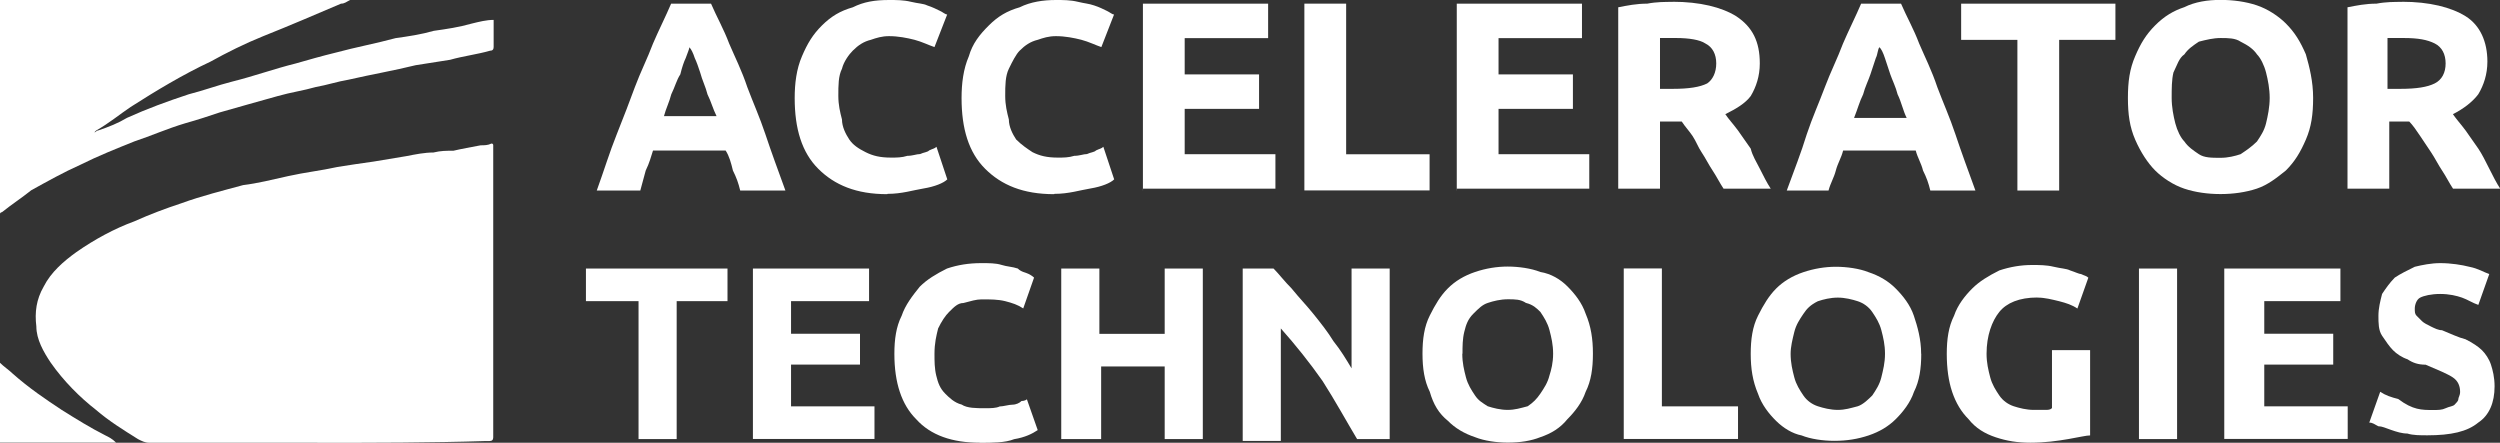 <svg xmlns="http://www.w3.org/2000/svg" id="Livello_2" viewBox="0 0 240 42.5"><rect x="0" y="0" width="240" height="42.5" fill="#333333" stroke="none"/><defs><style>.cls-1{fill:#fff;stroke-width:0px;}</style></defs><g id="body_1"><path class="cls-1" d="m33.61,0c-.35.17-.52.35-.87.35-2.44,1.04-4.88,2.09-7.49,3.13-1.74.7-3.48,1.57-5.05,2.44-2.61,1.22-5.22,2.79-7.66,4.35-1.04.7-2.09,1.57-3.31,2.26l-.17.17c.17,0,.17-.17.35-.17,1.04-.35,1.92-.7,2.79-1.22,1.92-.87,3.83-1.57,5.92-2.26,1.39-.35,2.79-.87,4.18-1.22,2.09-.52,4.01-1.22,6.1-1.74,1.22-.35,2.44-.7,3.83-1.04,1.92-.52,3.83-.87,5.75-1.39,1.22-.17,2.44-.35,3.66-.7,1.22-.17,2.44-.35,3.66-.7.7-.17,1.39-.35,2.09-.35v2.61q0,.35-.35.35c-1.22.35-2.61.52-3.83.87-1.04.17-2.26.35-3.31.52-2.09.52-4.18.87-6.44,1.39-1.04.17-2.09.52-3.13.7-1.22.35-2.44.52-3.66.87-1.92.52-3.66,1.04-5.57,1.57-1.04.35-2.09.7-3.31,1.04-1.74.52-3.31,1.22-4.88,1.74-1.74.7-3.48,1.39-5.22,2.26-1.57.7-3.13,1.57-4.7,2.44-.87.7-1.92,1.39-2.79,2.09C.17,20.38,0,20.38,0,20.55V0h33.61Z"></path><path class="cls-1" d="m0,34.83c.35.35.87.7,1.22,1.04,1.57,1.39,3.13,2.44,4.7,3.48,1.39.87,2.79,1.74,4.18,2.44.35.17.7.35,1.04.7H0c0-2.44,0-5.05,0-7.66Z"></path><path class="cls-1" d="m30.48,42.5H14.28c-.35,0-.7-.17-1.04-.35-1.39-.87-2.79-1.74-4.01-2.79-1.57-1.22-3.13-2.79-4.35-4.53-.7-1.04-1.39-2.26-1.39-3.48-.17-1.39,0-2.61.7-3.83.7-1.39,1.92-2.44,3.13-3.31,1.74-1.22,3.66-2.26,5.57-2.96,1.57-.7,2.96-1.22,4.53-1.74,1.92-.7,4.01-1.22,5.92-1.74,1.39-.17,2.79-.52,4.35-.87s3.13-.52,4.7-.87c1.04-.17,2.26-.35,3.48-.52,1.04-.17,2.09-.35,3.13-.52.87-.17,1.74-.35,2.61-.35.7-.17,1.22-.17,1.92-.17.7-.17,1.74-.35,2.61-.52.35,0,.7,0,1.04-.17q.17,0,.17.17v28.04q0,.35-.35.35h-.35c-5.4.17-10.8.17-16.2.17h0Z"></path><path class="cls-1" d="m71.06,18.29c-.17-.7-.35-1.22-.7-1.92-.17-.7-.35-1.39-.7-1.92h-6.97c-.17.52-.35,1.22-.7,1.92-.17.7-.35,1.22-.52,1.92h-4.18c.7-1.92,1.22-3.66,1.92-5.4s1.22-3.13,1.74-4.53,1.22-2.79,1.74-4.18c.52-1.22,1.22-2.61,1.74-3.83h3.83c.52,1.22,1.22,2.44,1.74,3.83.52,1.22,1.22,2.61,1.74,4.18.52,1.39,1.22,2.96,1.74,4.53s1.22,3.48,1.92,5.4h-4.35Zm-4.88-13.76c0,.17-.17.52-.35,1.04-.17.35-.35.87-.52,1.57-.35.52-.52,1.22-.87,1.92-.17.7-.52,1.39-.7,2.09h5.05c-.35-.7-.52-1.39-.87-2.09-.17-.7-.52-1.39-.7-2.09-.17-.52-.35-1.04-.52-1.39-.17-.52-.35-.87-.52-1.04Z"></path><path class="cls-1" d="m85.17,18.64c-2.96,0-5.05-.87-6.62-2.44-1.57-1.57-2.26-3.83-2.26-6.79,0-1.39.17-2.79.7-4.01.52-1.22,1.04-2.09,1.92-2.96s1.74-1.39,2.96-1.74c1.04-.52,2.09-.7,3.48-.7.7,0,1.39,0,2.09.17s1.22.17,1.57.35c.52.17.87.35,1.22.52s.52.35.7.35h0l-1.22,3.13c-.52-.17-1.22-.52-1.92-.7s-1.57-.35-2.44-.35c-.7,0-1.22.17-1.74.35-.7.17-1.22.52-1.74,1.04-.35.35-.87,1.04-1.04,1.74-.35.7-.35,1.57-.35,2.61,0,.87.17,1.57.35,2.26,0,.7.35,1.39.7,1.92.35.52.87.87,1.57,1.22s1.39.52,2.44.52c.52,0,1.04,0,1.57-.17.52,0,.87-.17,1.22-.17.35-.17.7-.17.87-.35.35-.17.52-.17.7-.35h0l1.04,3.13c-.35.35-1.22.7-2.26.87s-2.09.52-3.48.52Z"></path><path class="cls-1" d="m101.19,18.64c-2.96,0-5.05-.87-6.62-2.44-1.57-1.57-2.26-3.83-2.26-6.79,0-1.39.17-2.79.7-4.01.35-1.22,1.04-2.09,1.92-2.96.87-.87,1.74-1.39,2.96-1.74,1.04-.52,2.26-.7,3.48-.7.7,0,1.39,0,2.09.17s1.04.17,1.57.35c.52.17.87.35,1.22.52.35.17.52.35.7.35h0l-1.22,3.13c-.52-.17-1.22-.52-1.92-.7s-1.57-.35-2.44-.35c-.7,0-1.22.17-1.74.35-.7.17-1.22.52-1.74,1.04-.35.35-.7,1.04-1.04,1.74s-.35,1.57-.35,2.61c0,.87.17,1.57.35,2.26,0,.7.35,1.39.7,1.92.52.52,1.04.87,1.57,1.22.7.35,1.39.52,2.44.52.52,0,1.04,0,1.57-.17.52,0,.87-.17,1.22-.17.35-.17.7-.17.87-.35.35-.17.52-.17.7-.35h0l1.04,3.13c-.35.35-1.22.7-2.26.87s-2.09.52-3.48.52Z"></path><path class="cls-1" d="m109.72,18.29V.35h12.02v3.31h-8.01v3.48h7.14v3.31h-7.14v4.35h8.71v3.31h-12.71v.17Z"></path><path class="cls-1" d="m137.24,14.8v3.48h-12.02V.35h4.01v14.46h8.01Z"></path><path class="cls-1" d="m139.85,18.29V.35h12.02v3.31h-8.01v3.48h7.14v3.31h-7.14v4.35h8.71v3.31h-12.71v.17Z"></path><path class="cls-1" d="m160.58.17c2.61,0,4.7.52,6.1,1.39,1.57,1.04,2.26,2.44,2.26,4.53,0,1.22-.35,2.26-.87,3.13-.52.7-1.39,1.22-2.44,1.74.35.52.7.87,1.22,1.57.35.52.87,1.22,1.22,1.74.17.7.52,1.22.87,1.92s.7,1.39,1.05,1.92h-4.53c-.35-.52-.7-1.22-1.05-1.74-.35-.52-.7-1.22-1.05-1.74s-.52-1.04-.87-1.57c-.35-.52-.7-.87-1.04-1.39h-2.09v6.44h-4.01V.7c.87-.17,1.74-.35,2.79-.35.87-.17,1.74-.17,2.44-.17Zm.35,3.48h-1.57v4.88h1.22c1.57,0,2.61-.17,3.31-.52.52-.35.87-1.04.87-1.92s-.35-1.57-1.05-1.92c-.52-.35-1.57-.52-2.79-.52Z"></path><path class="cls-1" d="m185.31,18.29c-.17-.7-.35-1.22-.7-1.92-.17-.7-.52-1.22-.7-1.92h-6.97c-.17.7-.52,1.22-.7,1.92s-.52,1.22-.7,1.92h-4.01c.7-1.92,1.39-3.66,1.92-5.4.52-1.57,1.22-3.13,1.74-4.53.52-1.39,1.22-2.79,1.74-4.18.52-1.22,1.22-2.61,1.74-3.83h3.83c.52,1.22,1.22,2.44,1.74,3.83.52,1.22,1.22,2.61,1.74,4.18.52,1.39,1.22,2.96,1.74,4.53s1.22,3.48,1.92,5.4h-4.35Zm-4.88-13.76c-.17.17-.17.7-.35,1.04-.17.52-.35,1.04-.52,1.57-.17.52-.52,1.22-.7,1.92-.35.7-.52,1.39-.87,2.26h5.05c-.35-.7-.52-1.57-.87-2.26-.17-.7-.52-1.39-.7-1.92-.17-.52-.35-1.04-.52-1.57-.17-.52-.35-.87-.52-1.04Z"></path><path class="cls-1" d="m203.08.35v3.48h-5.4v14.46h-4.01V3.83h-5.4V.35h14.8Z"></path><path class="cls-1" d="m222.06,9.4c0,1.57-.17,2.79-.7,4.01s-1.05,2.09-1.92,2.96c-.87.7-1.74,1.39-2.79,1.74-1.05.35-2.26.52-3.48.52s-2.44-.17-3.48-.52c-1.05-.35-2.09-1.04-2.79-1.74s-1.39-1.74-1.92-2.96-.7-2.44-.7-4.01.17-2.79.7-4.01c.52-1.22,1.05-2.09,1.92-2.96.87-.87,1.74-1.39,2.79-1.74,1.04-.52,2.26-.7,3.48-.7s2.44.17,3.48.52c1.05.35,2.09,1.04,2.79,1.74.87.87,1.39,1.74,1.92,2.96.35,1.22.7,2.61.7,4.18Zm-13.58,0c0,.87.17,1.74.35,2.44s.52,1.39.87,1.74c.35.52.87.87,1.39,1.22s1.22.35,2.09.35c.7,0,1.39-.17,1.92-.35.52-.35,1.05-.7,1.57-1.22.35-.52.7-1.04.87-1.74s.35-1.57.35-2.44-.17-1.74-.35-2.44-.52-1.39-.87-1.74c-.35-.52-.87-.87-1.57-1.22-.52-.35-1.22-.35-1.92-.35s-1.39.17-2.09.35c-.52.35-1.05.7-1.39,1.22-.52.35-.7,1.04-1.05,1.74-.17.7-.17,1.57-.17,2.44Z"></path><path class="cls-1" d="m230.6.17c2.61,0,4.7.52,6.1,1.39,1.39.87,2.09,2.44,2.09,4.35,0,1.22-.35,2.26-.87,3.13-.52.7-1.39,1.39-2.44,1.92.35.52.7.87,1.22,1.57.35.52.87,1.22,1.22,1.74s.7,1.22,1.05,1.92.7,1.39,1.05,1.92h-4.53c-.35-.52-.7-1.22-1.05-1.74-.35-.52-.7-1.22-1.05-1.74-.35-.52-.7-1.04-1.05-1.57-.35-.52-.7-1.04-1.05-1.39h-1.92v6.44h-4.01V.7c.87-.17,1.74-.35,2.79-.35.87-.17,1.74-.17,2.44-.17Zm.17,3.48h-1.57v4.88h1.22c1.57,0,2.61-.17,3.31-.52s1.05-1.04,1.05-1.92-.35-1.57-1.05-1.92c-.7-.35-1.57-.52-2.96-.52Z"></path><path class="cls-1" d="m69.84,25.78v3.13h-4.88v13.24h-3.66v-13.24h-5.05v-3.13h13.58Z"></path><path class="cls-1" d="m72.28,42.15v-16.37h11.15v3.13h-7.49v3.13h6.62v2.96h-6.62v4.01h8.01v3.13h-11.67Z"></path><path class="cls-1" d="m213.53,42.15v-16.37h11.15v3.13h-7.31v3.13h6.62v2.96h-6.62v4.01h8.01v3.13h-11.84Z"></path><path class="cls-1" d="m94.05,42.5c-2.61,0-4.7-.7-6.1-2.26-1.39-1.39-2.09-3.48-2.09-6.27,0-1.39.17-2.61.7-3.66.35-1.04,1.04-1.92,1.74-2.79.7-.7,1.57-1.22,2.61-1.74,1.04-.35,2.09-.52,3.31-.52.7,0,1.39,0,1.92.17s1.04.17,1.57.35c.35.35.7.35,1.04.52s.52.35.52.35h0l-1.04,2.96c-.52-.35-1.04-.52-1.74-.7-.7-.17-1.39-.17-2.26-.17-.52,0-1.04.17-1.74.35-.52,0-.87.35-1.39.87-.35.35-.7.87-1.04,1.57-.17.7-.35,1.39-.35,2.44,0,.7,0,1.39.17,2.09s.35,1.22.87,1.74c.35.35.87.87,1.57,1.04.52.35,1.39.35,2.26.35.52,0,1.04,0,1.39-.17.35,0,.87-.17,1.22-.17s.7-.17.87-.35c0,0,.35,0,.52-.17h0l1.04,2.96c-.52.35-1.22.7-2.26.87-.87.35-2.09.35-3.31.35Z"></path><path class="cls-1" d="m111.81,25.78h3.66v16.37h-3.66v-6.97h-6.1v6.97h-3.83v-16.37h3.66v6.27h6.27v-6.27Z"></path><path class="cls-1" d="m130.28,42.15c-1.04-1.74-2.09-3.66-3.31-5.57-1.22-1.74-2.61-3.48-4.01-5.05h0v10.8h-3.66v-16.55h2.96c.52.52,1.04,1.22,1.74,1.92.7.87,1.39,1.57,2.09,2.44.7.87,1.39,1.74,1.92,2.61.7.87,1.22,1.74,1.74,2.61h0v-9.58h3.66v16.37h-3.13Z"></path><path class="cls-1" d="m152.92,33.96c0,1.39-.17,2.61-.7,3.66-.35,1.04-1.05,1.92-1.74,2.61-.7.87-1.57,1.39-2.61,1.74-.87.35-1.92.52-3.13.52-1.05,0-2.26-.17-3.13-.52-1.05-.35-1.92-.87-2.61-1.57-.87-.7-1.39-1.57-1.74-2.79-.52-1.04-.7-2.26-.7-3.66s.17-2.61.7-3.66c.52-1.04,1.04-1.92,1.74-2.61.7-.7,1.57-1.22,2.61-1.57s2.09-.52,3.13-.52,2.26.17,3.13.52c1.04.17,1.92.7,2.61,1.39.7.7,1.39,1.57,1.74,2.61.52,1.22.7,2.44.7,3.83Zm-12.54,0c0,.87.17,1.57.35,2.26s.52,1.22.87,1.74.7.7,1.22,1.04c.52.17,1.22.35,1.92.35s1.22-.17,1.92-.35c.52-.35.87-.7,1.22-1.22.35-.52.7-1.04.87-1.74.17-.52.35-1.22.35-2.09s-.17-1.57-.35-2.26-.52-1.22-.87-1.74c-.35-.35-.7-.7-1.39-.87-.52-.35-1.04-.35-1.74-.35s-1.39.17-1.92.35c-.52.17-.87.52-1.39,1.04s-.7,1.04-.87,1.74c-.17.7-.17,1.39-.17,2.09Z"></path><path class="cls-1" d="m166.85,39.01v3.13h-10.97v-16.37h3.66v13.24h7.31Z"></path><path class="cls-1" d="m205.34,42.15v-16.37h3.66v16.37h-3.66Z"></path><path class="cls-1" d="m184.44,33.96c0,1.39-.17,2.61-.7,3.66-.35,1.04-1.05,1.92-1.74,2.61-.7.7-1.57,1.22-2.61,1.57-1.05.35-2.09.52-3.31.52-1.05,0-2.26-.17-3.13-.52-.87-.17-1.74-.7-2.44-1.39s-1.39-1.57-1.74-2.61c-.52-1.22-.7-2.44-.7-3.83s.17-2.61.7-3.66c.52-1.04,1.05-1.92,1.74-2.61s1.57-1.22,2.61-1.57c1.05-.35,2.09-.52,3.13-.52s2.26.17,3.13.52c1.05.35,1.92.87,2.61,1.57.7.7,1.39,1.57,1.74,2.61s.7,2.26.7,3.66Zm-12.54,0c0,.87.17,1.57.35,2.26s.52,1.22.87,1.74.87.87,1.39,1.04,1.22.35,1.92.35,1.22-.17,1.92-.35c.52-.17,1.05-.7,1.39-1.04.35-.52.7-1.04.87-1.74s.35-1.39.35-2.26-.17-1.57-.35-2.26-.52-1.22-.87-1.74-.87-.87-1.39-1.04-1.22-.35-1.92-.35-1.39.17-1.92.35c-.7.35-1.05.7-1.39,1.22-.35.52-.7,1.04-.87,1.74-.17.7-.35,1.39-.35,2.09Z"></path><path class="cls-1" d="m195.59,28.56c-1.74,0-2.96.52-3.66,1.39-.7.87-1.22,2.26-1.22,4.01,0,.87.17,1.57.35,2.26s.52,1.22.87,1.74.87.87,1.39,1.04,1.22.35,1.92.35h1.05c.35,0,.52,0,.7-.17h0v-5.57h3.66v8.19c-.35,0-1.05.17-2.09.35s-2.26.35-3.66.35c-1.22,0-2.26-.17-3.31-.52-1.05-.35-1.92-.87-2.61-1.74-.7-.7-1.22-1.57-1.57-2.61-.35-1.04-.52-2.26-.52-3.66s.17-2.61.7-3.66c.35-1.04,1.05-1.92,1.74-2.61s1.57-1.22,2.61-1.74c1.05-.35,2.09-.52,3.13-.52.7,0,1.39,0,2.09.17s1.22.17,1.57.35c.52.17.87.35,1.05.35.35.17.52.17.7.35h0l-1.05,2.96c-.52-.35-1.05-.52-1.74-.7-.7-.17-1.39-.35-2.09-.35Z"></path><path class="cls-1" d="m233.56,39.36c.52,0,.87,0,1.22-.17s.7-.17.87-.35.35-.35.35-.52.17-.35.17-.7c0-.52-.17-1.04-.7-1.39s-1.39-.7-2.61-1.22c-.7,0-1.22-.17-1.74-.52-.52-.17-1.05-.52-1.39-.87-.35-.35-.7-.87-1.05-1.39-.35-.52-.35-1.22-.35-1.92s.17-1.39.35-2.09c.35-.52.7-1.04,1.22-1.57.52-.35,1.22-.7,1.92-1.04.7-.17,1.57-.35,2.44-.35,1.05,0,2.09.17,2.79.35.87.17,1.39.52,1.92.7h0l-1.05,2.96c-.52-.17-1.05-.52-1.57-.7s-1.22-.35-2.09-.35-1.57.17-1.92.35c-.35.17-.52.7-.52,1.04s0,.52.17.7.35.35.52.52c.17.17.52.35.87.52s.7.35,1.05.35c.87.35,1.57.7,2.26.87.7.35,1.22.7,1.57,1.04s.7.87.87,1.39c.17.52.35,1.22.35,2.09,0,1.57-.52,2.79-1.57,3.48-1.05.87-2.61,1.22-4.88,1.22-.7,0-1.39,0-1.92-.17-.52,0-1.05-.17-1.57-.35s-.87-.35-1.22-.35c-.35-.17-.52-.35-.87-.35h0l1.05-2.96c.52.35,1.05.52,1.74.7,1.39,1.05,2.26,1.05,3.31,1.05Z"></path></g></svg>